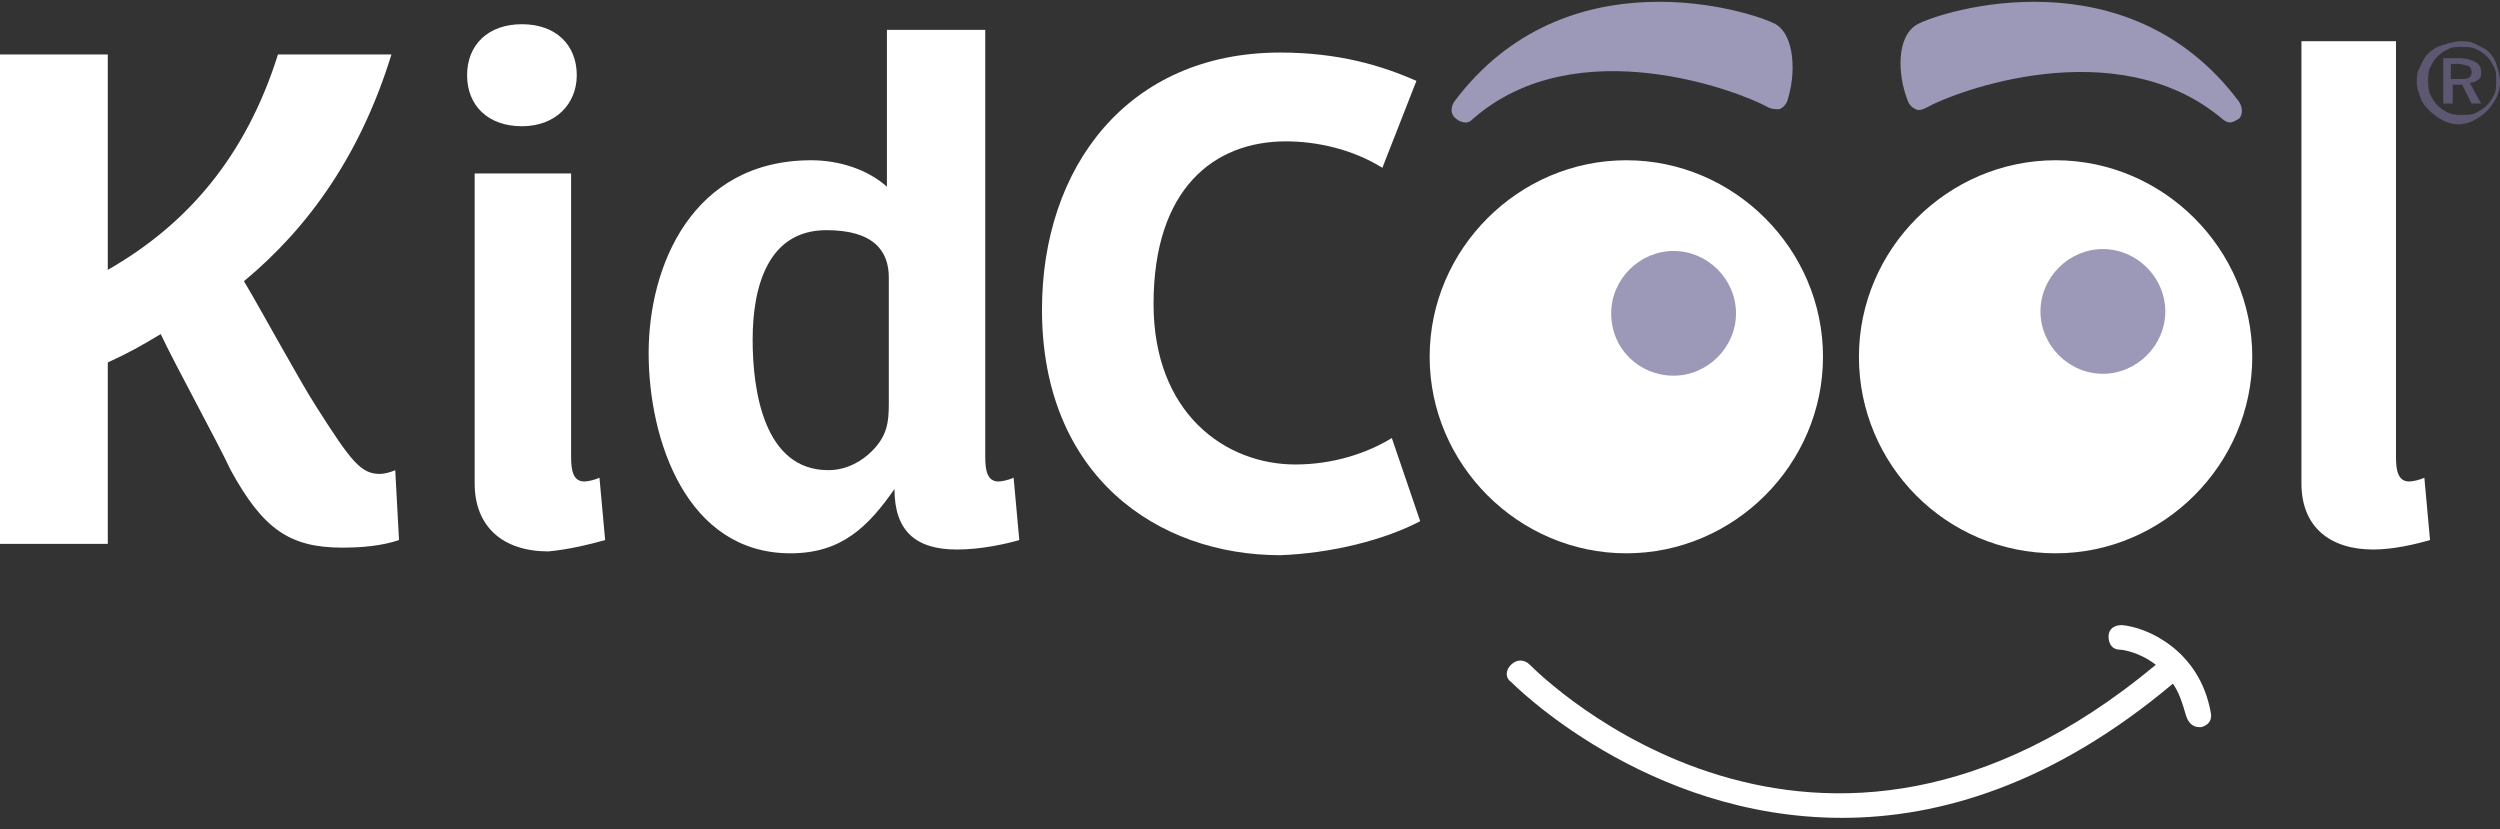 <?xml version="1.0" encoding="UTF-8"?>
<svg width="193px" height="64px" viewBox="0 0 193 64" version="1.1" xmlns="http://www.w3.org/2000/svg" xmlns:xlink="http://www.w3.org/1999/xlink">
    <rect x="0" y="0" width="193" height="64" fill="#333333" stroke="none"/>
    <title>KidCool-logo-cmjn</title>
    <g id="Home" stroke="none" stroke-width="1" fill="none" fill-rule="evenodd">
        <g id="HOMEPAGE_A___GOOD_ONE" transform="translate(-677, -3988)" fill-rule="nonzero">
            <g id="CROSS_NAV&amp;FOOTER" transform="translate(0, 1807)">
                <g id="//_FOOTER" transform="translate(0, 2134)">
                    <g id="KidCool-logo-cmjn" transform="translate(677, 47.138)">
                        <path d="M158.692,42.577 C167.014,42.577 173.875,35.72 173.875,27.405 C173.875,19.09 167.014,12.234 158.692,12.234 C150.371,12.234 143.509,19.09 143.509,27.405 C143.509,35.72 150.225,42.577 158.692,42.577" id="Path" fill="#FFFFFF"></path>
                        <path d="M125.552,42.577 C133.874,42.577 140.735,35.72 140.735,27.405 C140.735,19.09 133.874,12.234 125.552,12.234 C117.231,12.234 110.369,19.09 110.369,27.405 C110.369,35.72 117.231,42.577 125.552,42.577" id="Path" fill="#FFFFFF"></path>
                        <path d="M68.616,31.052 C68.616,32.511 68.47,33.532 67.302,34.699 C66.572,35.429 65.404,36.158 63.944,36.158 C58.98,36.158 58.104,30.031 58.104,26.092 C58.104,22.008 59.272,17.631 63.798,17.631 C67.448,17.631 68.616,19.236 68.616,21.278 L68.616,31.052 Z M78.689,41.556 L78.251,36.742 C77.959,36.888 77.375,37.033 77.083,37.033 C76.207,37.033 76.061,36.158 76.061,35.137 L76.061,2.168 L68.47,2.168 L68.47,14.276 C67.01,12.963 64.82,12.234 62.63,12.234 C53.433,12.234 50.075,20.403 50.075,27.114 C50.075,33.824 52.995,42.577 61.024,42.577 C64.966,42.577 67.01,40.535 69.054,37.617 C69.054,40.826 70.66,42.285 73.871,42.285 C75.769,42.285 77.667,41.847 78.689,41.556 M46.717,41.556 L46.279,36.742 C45.987,36.888 45.403,37.033 45.111,37.033 C44.235,37.033 44.089,36.158 44.089,35.137 L44.089,13.255 L36.644,13.255 L36.644,37.179 C36.644,40.535 38.834,42.431 42.337,42.431 C43.943,42.285 45.695,41.847 46.717,41.556 M44.527,5.669 C44.527,3.335 42.921,1.731 40.293,1.731 C37.666,1.731 36.06,3.335 36.06,5.669 C36.06,8.003 37.666,9.608 40.293,9.608 C42.921,9.608 44.527,7.857 44.527,5.669 M30.22,4.065 L21.461,4.065 C18.979,11.942 14.453,17.194 8.321,20.695 L8.321,4.065 L0,4.065 L0,41.847 L8.321,41.847 L8.321,27.843 C9.927,27.114 10.949,26.53 12.409,25.655 C13.577,28.135 16.789,33.97 17.811,36.158 C20.293,40.68 22.337,42.139 26.424,42.139 C28.03,42.139 29.49,41.993 30.804,41.556 L30.512,36.158 C30.22,36.304 29.636,36.45 29.344,36.45 C27.884,36.45 27.154,35.575 24.38,31.198 C23.067,29.156 20.147,23.758 18.833,21.57 C23.943,17.34 27.884,11.65 30.22,4.065" id="Shape" fill="#FFFFFF"></path>
                        <path d="M129.202,28.864 C131.83,28.864 134.02,26.676 134.02,24.05 C134.02,21.424 131.83,19.236 129.202,19.236 C126.574,19.236 124.384,21.424 124.384,24.05 C124.384,26.822 126.574,28.864 129.202,28.864" id="Path" fill="#9C98B8"></path>
                        <path d="M162.342,28.718 C164.97,28.718 167.16,26.53 167.16,23.904 C167.16,21.278 164.97,19.09 162.342,19.09 C159.714,19.09 157.524,21.278 157.524,23.904 C157.524,26.53 159.714,28.718 162.342,28.718" id="Path" fill="#9C98B8"></path>
                        <path d="M109.639,40.097 L107.449,33.678 C105.551,34.845 102.924,35.72 100.004,35.72 C94.602,35.72 89.054,31.782 89.054,23.321 C89.054,14.422 93.726,10.775 99.274,10.775 C101.61,10.775 104.384,11.359 106.719,12.817 L109.347,6.107 C106.719,4.94 103.362,3.919 98.836,3.919 C87.011,3.919 80.441,12.817 80.441,23.758 C80.441,36.596 89.346,42.723 98.836,42.723 C102.778,42.577 106.865,41.556 109.639,40.097" id="Path" fill="#FFFFFF"></path>
                        <path d="M187.598,41.556 L187.16,36.742 C186.868,36.888 186.284,37.033 185.992,37.033 C185.116,37.033 184.97,36.158 184.97,35.137 L184.97,3.043 L177.671,3.043 L177.671,37.179 C177.671,40.535 179.861,42.285 183.219,42.285 C184.825,42.285 186.576,41.847 187.598,41.556" id="Path" fill="#FFFFFF"></path>
                        <path d="M163.802,48.12 C163.218,48.12 162.78,48.412 162.78,48.996 C162.78,49.579 163.072,50.017 163.656,50.017 C163.802,50.017 165.116,50.163 166.43,51.184 C140.151,73.066 118.983,52.059 118.107,51.184 C117.669,50.746 117.085,50.746 116.647,51.184 C116.209,51.621 116.209,52.205 116.647,52.497 C116.793,52.643 127.012,63 142.195,63 C149.787,63 158.546,60.374 167.744,52.643 C168.182,53.226 168.474,54.101 168.766,55.122 C168.911,55.56 169.203,55.998 169.787,55.998 C169.787,55.998 169.933,55.998 169.933,55.998 C170.517,55.852 170.809,55.414 170.663,54.831 C169.787,50.017 165.7,48.266 163.802,48.12 Z" id="Path" fill="#FFFFFF"></path>
                        <path d="M172.853,7.712 C164.24,-3.813 149.933,0.709 148.035,1.731 C146.429,2.606 146.429,5.523 147.305,7.712 C147.451,8.003 147.597,8.149 147.889,8.295 C148.181,8.441 148.473,8.295 148.765,8.149 C150.809,6.982 163.364,2.168 171.539,9.024 C171.685,9.17 171.977,9.316 172.123,9.316 C172.415,9.316 172.561,9.17 172.853,9.024 C173.145,8.733 173.145,8.149 172.853,7.712 Z" id="Path" fill="#9C98B8"></path>
                        <path d="M137.085,1.731 C135.188,0.709 120.88,-3.813 112.267,7.712 C111.975,8.149 111.975,8.733 112.413,9.024 C112.559,9.17 112.851,9.316 113.143,9.316 C113.435,9.316 113.581,9.17 113.727,9.024 C121.756,2.022 134.458,6.982 136.502,8.149 C136.793,8.295 137.085,8.295 137.377,8.295 C137.669,8.149 137.815,8.003 137.961,7.712 C138.691,5.523 138.545,2.606 137.085,1.731 Z" id="Path" fill="#9C98B8"></path>
                        <path d="M189.934,3.043 C190.226,3.043 190.664,3.043 190.956,3.189 C191.248,3.335 191.54,3.481 191.832,3.627 C192.27,3.919 192.562,4.356 192.708,4.794 C192.854,5.232 193,5.669 193,6.253 C193,6.69 192.854,7.128 192.708,7.42 C192.562,7.712 192.27,8.149 191.978,8.441 C191.686,8.733 191.248,9.024 190.956,9.17 C190.664,9.316 190.226,9.462 189.788,9.462 C189.35,9.462 188.912,9.316 188.62,9.17 C188.328,9.024 187.89,8.733 187.598,8.441 C187.306,8.149 187.014,7.857 186.868,7.42 C186.722,6.982 186.576,6.69 186.576,6.253 C186.576,5.961 186.576,5.523 186.722,5.232 C186.868,4.94 187.014,4.648 187.16,4.356 C187.452,3.919 187.89,3.627 188.182,3.481 C188.474,3.335 189.496,3.043 189.934,3.043 Z M192.708,6.107 C192.708,5.669 192.708,5.377 192.562,5.086 C192.416,4.794 192.27,4.502 191.978,4.21 C191.686,3.919 191.394,3.773 191.102,3.627 C190.81,3.481 190.372,3.481 190.08,3.481 C189.642,3.481 189.35,3.481 189.058,3.627 C188.766,3.773 188.474,3.919 188.182,4.21 C187.89,4.502 187.744,4.794 187.598,5.086 C187.452,5.377 187.452,5.815 187.452,6.107 C187.452,6.399 187.452,6.836 187.598,7.128 C187.744,7.42 187.89,7.712 188.182,8.003 C188.474,8.295 188.766,8.441 189.058,8.587 C189.35,8.733 189.788,8.733 190.08,8.733 C190.518,8.733 190.81,8.733 191.102,8.587 C191.394,8.441 191.686,8.295 191.978,8.003 C192.27,7.712 192.416,7.42 192.562,7.128 C192.708,6.836 192.708,6.545 192.708,6.107 Z M190.664,6.253 L191.54,7.857 L190.81,7.857 L190.08,6.399 L189.35,6.399 L189.35,7.857 L188.62,7.857 L188.62,4.356 L189.934,4.356 C190.372,4.356 190.81,4.502 191.102,4.648 C191.394,4.794 191.54,5.086 191.54,5.377 C191.54,5.669 191.54,5.815 191.394,5.961 C191.248,6.107 190.956,6.253 190.664,6.253 Z M189.934,5.961 C190.226,5.961 190.518,5.961 190.664,5.815 C190.81,5.669 190.81,5.523 190.81,5.377 C190.81,5.232 190.664,4.94 190.518,4.94 C190.372,4.94 190.08,4.794 189.788,4.794 L189.204,4.794 L189.204,5.961 L189.934,5.961 Z" id="Shape" fill="#5E5772"></path>
                    </g>
                </g>
            </g>
        </g>
    </g>
</svg>
